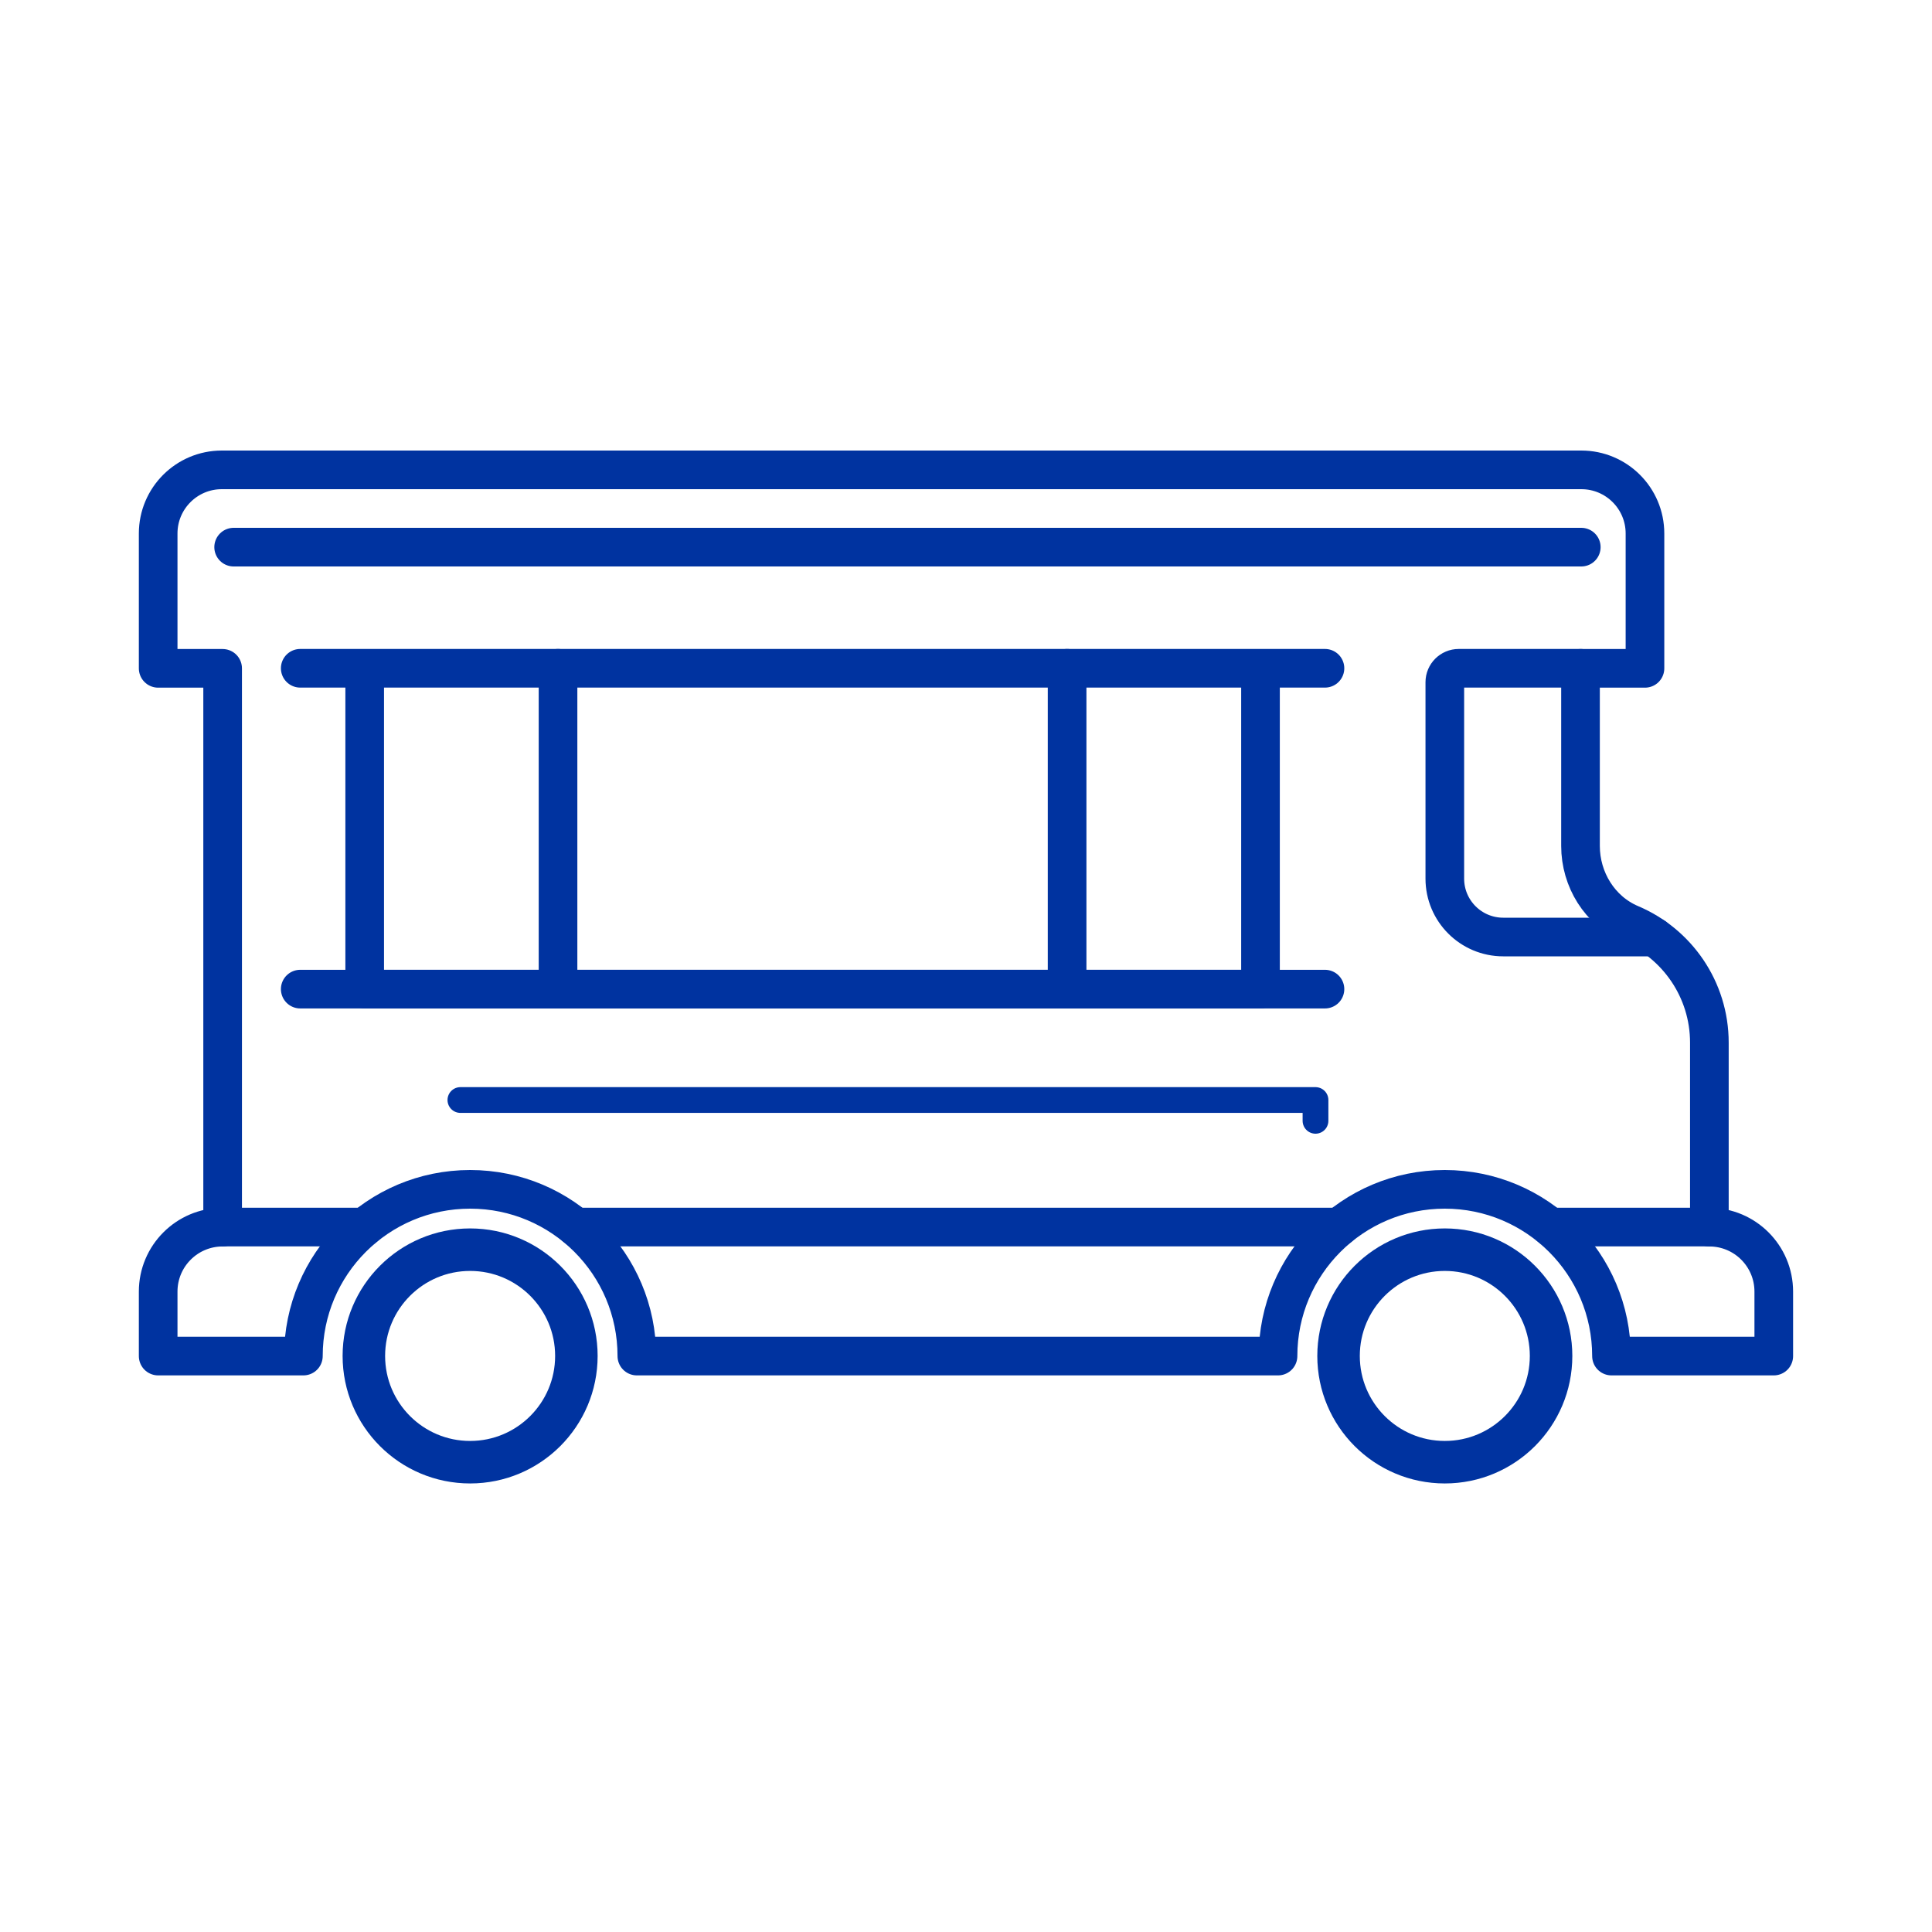 <?xml version="1.0" encoding="UTF-8"?>
<svg id="ICONS" xmlns="http://www.w3.org/2000/svg" viewBox="0 0 300 300">
  <defs>
    <style>
      .cls-1 {
        stroke-width: 4px;
      }

      .cls-1, .cls-2, .cls-3 {
        fill: none;
        stroke: #0033a0;
        stroke-linecap: round;
        stroke-linejoin: round;
      }

      .cls-2 {
        stroke-width: 6px;
      }

      .cls-3 {
        stroke-width: 6.6px;
      }
    </style>
  </defs>
  <line class="cls-2" x1="36.28" y1="84.96" x2="245.54" y2="84.96"/>
  <polygon class="cls-2" points="195.73 153.59 56.63 153.59 56.63 103.77 46.62 103.77 205.74 103.77 195.73 103.77 195.73 153.59"/>
  <path class="cls-2" d="M245.42,103.77h-18.91c-1.19,0-2.16.97-2.16,2.16v30.5c0,5.01,4.06,9.07,9.07,9.07h23.46"/>
  <path class="cls-2" d="M265.43,190.54v-28.63c0-8.29-5.04-15.4-12.22-18.44-4.8-2.03-7.79-6.9-7.79-12.12v-27.57s10.01,0,10.01,0v-20.94c0-5.46-4.43-9.88-9.88-9.88H34.44c-5.46,0-9.88,4.43-9.88,9.88v20.94h10.01v86.77c-5.53,0-10.01,4.48-10.01,10.01v10.01h22.55c0-14.3,11.59-25.89,25.89-25.89s25.89,11.59,25.89,25.89h99.56c0-14.3,11.59-25.89,25.89-25.89s25.89,11.59,25.89,25.89h25.2v-10.01c0-5.53-4.48-10.01-10.01-10.01Z"/>
  <circle class="cls-3" cx="224.35" cy="210.55" r="16.5"/>
  <circle class="cls-3" cx="73" cy="210.55" r="16.5"/>
  <line class="cls-2" x1="265.43" y1="190.54" x2="240.77" y2="190.54"/>
  <line class="cls-2" x1="207.92" y1="190.54" x2="89.43" y2="190.54"/>
  <line class="cls-2" x1="34.57" y1="190.54" x2="56.57" y2="190.54"/>
  <line class="cls-2" x1="205.74" y1="153.59" x2="46.62" y2="153.59"/>
  <line class="cls-2" x1="165.7" y1="103.77" x2="165.7" y2="153.59"/>
  <line class="cls-2" x1="86.65" y1="153.59" x2="86.65" y2="103.77"/>
  <polyline class="cls-1" points="71.49 170.81 204.27 170.81 204.27 174.04"/>
</svg>
